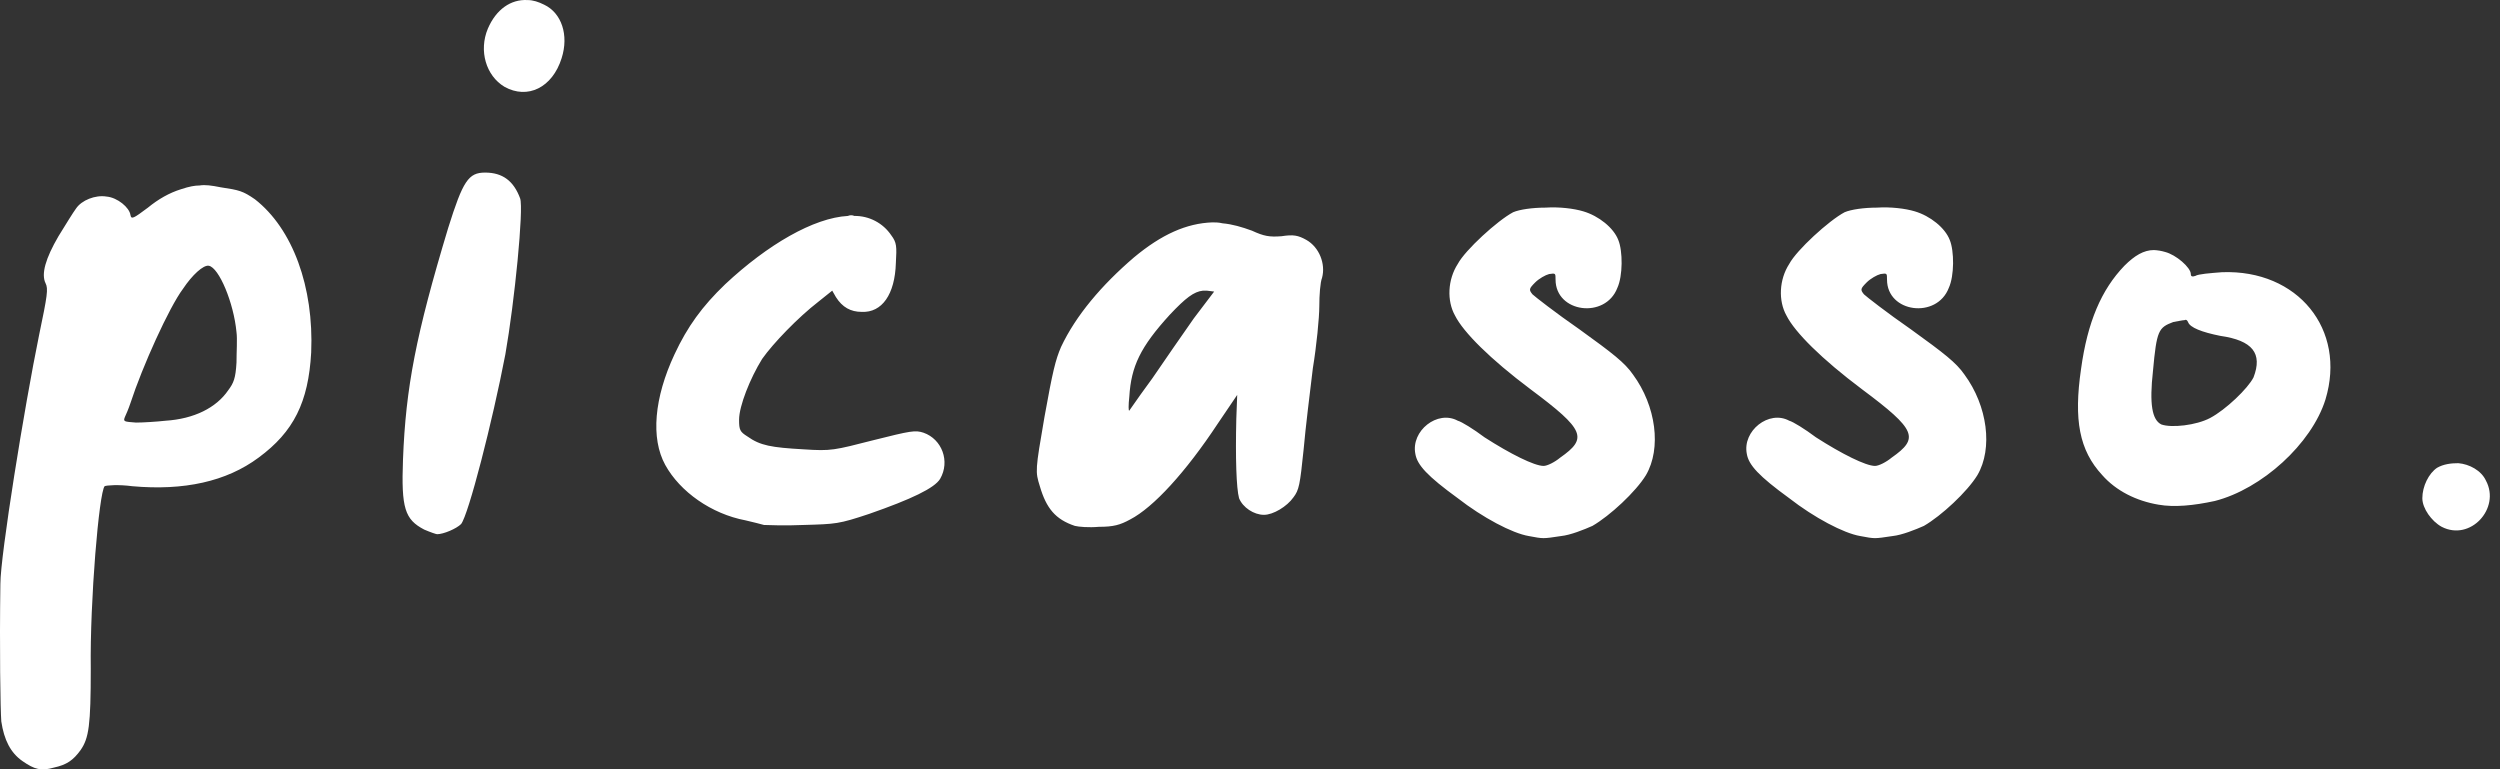 <?xml version="1.0" encoding="UTF-8"?> <svg xmlns="http://www.w3.org/2000/svg" width="2125" height="654" viewBox="0 0 2125 654" fill="none"><rect x="0" y="0" width="2125" height="654" fill="#333333" stroke="none"/><path d="M177.501 225.892C186.115 227.445 198.669 257.251 201.023 282.348C201.808 287.826 201.023 299.598 201.023 308.214C200.238 321.556 198.669 325.463 193.962 331.758C183.778 346.636 164.963 356.054 140.657 357.624C133.595 358.408 121.842 359.193 115.565 359.193C105.382 358.408 104.597 358.408 106.15 354.484C106.935 352.915 109.288 347.421 110.858 342.712C121.058 311.353 143.795 261.175 155.548 245.495C163.394 233.723 172.793 225.091 177.501 225.875V225.892ZM169.655 157.663C165.732 157.663 161.04 158.448 153.979 160.802C143.795 163.942 134.38 169.419 125.749 176.482C113.212 185.883 111.642 186.668 110.874 182.76C110.073 176.482 99.889 167.849 90.474 167.064C81.075 165.511 69.306 170.204 64.614 177.267C62.261 180.406 55.984 190.592 49.707 200.794C38.739 219.597 34.832 232.939 38.739 240.787C41.092 245.479 40.308 250.973 33.246 284.703C20.709 345.852 0.325 472.106 0.325 496.402C-0.46 551.289 0.325 603.037 1.11 613.24C3.463 628.919 8.956 639.89 19.139 646.953C29.323 654.016 34.832 655.586 45.784 652.447C56.768 650.092 62.261 646.168 68.521 637.552C75.583 627.35 77.152 616.379 77.152 568.555C76.367 510.513 84.213 418.773 88.921 413.279C90.474 412.494 100.674 411.709 112.427 413.279C156.333 417.203 192.392 409.355 219.821 388.967C249.62 367.009 262.158 341.928 264.512 299.581C266.865 243.909 248.836 194.5 216.699 169.402C206.499 162.356 203.361 161.554 187.685 159.216C179.838 157.647 174.362 156.878 169.655 157.663ZM412.313 146.692C398.207 146.692 393.499 153.739 380.962 193.731C353.516 284.703 344.886 329.387 342.548 390.553C340.979 432.114 344.117 441.516 360.578 450.148C366.054 452.503 370.762 454.072 371.546 454.072C377.038 454.072 388.007 449.364 391.93 445.44C398.207 437.592 418.574 358.408 429.559 301.167C437.405 256.466 445.251 177.267 442.112 168.634C436.62 153.756 427.205 146.692 412.313 146.692ZM448.373 0.049C434.266 -0.736 421.729 7.897 414.667 24.362C406.821 43.164 413.098 64.354 428.774 73.755C448.389 84.742 469.541 74.54 477.387 49.443C483.648 29.839 477.387 11.02 462.496 3.973C457.788 1.619 453.081 0.049 448.373 0.049ZM726.209 183.545C725.345 183.157 724.409 182.957 723.462 182.957C722.516 182.957 721.58 183.157 720.716 183.545C691.702 185.115 652.52 207.841 616.444 241.571C596.845 260.374 584.308 277.639 573.339 301.167C556.078 338.02 552.956 372.519 565.493 395.261C578.031 417.988 604.691 436.823 633.689 442.3C639.966 443.87 647.028 445.44 649.382 446.224C651.736 446.224 666.627 447.009 683.087 446.224C710.533 445.44 712.87 445.44 738.746 436.823C774.806 424.266 794.405 414.865 799.112 407.017C807.743 392.122 800.682 373.303 785.006 367.81C777.944 365.455 774.021 366.24 742.669 374.088C708.963 382.705 706.61 383.506 683.087 381.936C655.642 380.367 646.243 378.797 635.259 370.949C628.998 367.025 628.213 365.455 628.213 356.839C628.213 345.067 637.612 321.556 647.812 305.091C657.212 291.75 678.38 269.791 695.625 256.466L707.394 247.049L710.533 252.542C716.009 261.175 723.07 265.099 732.469 265.099C749.731 265.884 760.699 250.188 761.484 223.537C762.268 209.411 762.268 206.272 757.561 199.993C754.109 194.866 749.436 190.677 743.963 187.806C738.49 184.935 732.388 183.47 726.209 183.545ZM1022.61 247.049H1025.77L1032.03 247.833L1014.78 270.576C1002.92 287.499 991.166 304.492 979.509 321.556C972.843 330.605 966.309 339.751 959.91 348.991C959.125 349.776 959.125 344.298 959.91 337.219C961.479 311.353 969.325 294.889 994.4 267.437C1007.74 253.327 1014.77 247.833 1022.61 247.049ZM1030.46 189.022C1008.52 189.807 987.355 199.225 963.833 218.829C936.387 242.356 914.435 268.222 901.897 294.889C897.189 305.86 894.836 315.277 887.79 354.484C879.944 399.97 879.944 400.755 883.867 413.295C889.36 432.114 897.189 441.532 913.65 447.009C916.788 447.794 925.419 448.579 934.034 447.794C946.587 447.794 952.08 446.224 960.694 441.516C980.31 431.329 1007.74 401.54 1035.17 359.978L1051.63 335.666L1050.86 356.054C1050.08 388.983 1050.86 414.865 1053.2 423.481C1056.34 431.329 1065.75 437.608 1074.37 437.608C1082.21 437.608 1093.98 430.545 1099.46 422.697C1104.16 416.435 1104.95 412.511 1108.09 381.936C1109.66 363.886 1113.56 332.526 1115.93 312.939C1119.06 294.104 1121.41 269.791 1121.41 260.39C1121.41 250.973 1122.19 240.002 1123.76 236.078C1126.9 224.306 1121.41 210.196 1110.42 203.934C1103.38 200.01 1099.46 199.225 1089.27 200.794C1079.07 201.579 1074.37 200.794 1064.18 196.086C1055.55 192.946 1047.72 190.592 1039.09 189.807C1035.95 189.022 1032.8 189.022 1030.46 189.022ZM1313.61 176.482C1302.62 176.482 1291.65 178.052 1286.16 180.406C1272.84 187.453 1245.4 212.55 1239.12 224.322C1230.5 237.647 1229.72 255.681 1236.76 268.222C1243.83 282.348 1266.56 305.091 1301.05 330.957C1347.31 365.455 1349.67 372.519 1326.15 388.999C1321.44 392.907 1315.16 396.03 1312.04 396.03C1304.19 396.03 1283.81 385.844 1261.86 371.734C1252.46 364.671 1242.26 358.408 1239.13 357.624C1221.87 348.206 1199.14 366.24 1203.06 385.844C1204.63 395.261 1213.26 404.663 1239.12 423.481C1260.29 439.962 1285.38 453.288 1299.48 455.642C1312.04 457.996 1311.25 457.996 1326.93 455.642C1334.78 454.857 1346.53 450.148 1353.57 447.009C1368.48 438.393 1390.43 418.004 1399.05 403.878C1412.39 381.151 1407.68 345.067 1388.08 318.416C1381.02 308.214 1370.84 300.382 1342.61 279.994C1322.22 265.884 1304.19 251.757 1302.62 250.188C1299.48 246.264 1299.48 245.495 1304.98 240.002C1308.12 236.863 1313.61 233.723 1316.75 232.939C1322.22 232.154 1322.22 232.154 1322.22 237.647C1322.22 265.884 1364.56 271.361 1374.76 244.694C1379.45 234.508 1379.45 213.335 1375.53 203.934C1371.6 193.731 1359.07 183.545 1345.74 179.621C1337.9 177.267 1325.36 175.697 1313.61 176.482ZM1595.33 176.482C1584.37 176.482 1573.38 178.052 1567.9 180.406C1554.57 187.453 1527.14 212.55 1520.86 224.322C1512.23 237.647 1511.46 255.681 1518.51 268.222C1525.57 282.348 1548.31 305.091 1582.8 330.957C1629.06 365.455 1631.39 372.519 1607.89 388.999C1603.18 392.907 1596.9 396.03 1593.76 396.03C1585.92 396.03 1565.55 385.844 1543.58 371.734C1534.18 364.671 1524 358.408 1520.86 357.624C1503.62 348.206 1480.88 366.24 1484.8 385.844C1486.37 395.261 1494.98 404.663 1520.86 423.481C1542.03 439.962 1567.12 453.288 1581.23 455.642C1593.76 457.996 1593 457.996 1608.67 455.642C1616.52 454.857 1628.27 450.148 1635.32 447.009C1650.21 438.393 1672.16 418.004 1680.79 403.878C1694.11 381.151 1689.41 345.067 1669.81 318.416C1662.76 308.214 1652.56 300.382 1624.35 279.994C1603.96 265.884 1585.93 251.757 1584.37 250.188C1581.23 246.264 1581.23 245.495 1586.72 240.002C1589.86 236.863 1595.33 233.723 1598.49 232.939C1603.96 232.154 1603.96 232.154 1603.96 237.647C1603.96 265.884 1646.3 271.361 1656.48 244.694C1661.19 234.508 1661.19 213.335 1657.27 203.934C1653.35 193.731 1640.81 183.545 1627.49 179.621C1619.64 177.267 1607.1 175.697 1595.33 176.482ZM1856.69 272.146C1858.26 271.361 1859.05 272.146 1859.83 273.715C1861.4 278.424 1871.58 282.348 1887.26 285.487C1914.7 289.411 1923.34 300.366 1915.49 320.771C1910.78 330.172 1891.97 348.206 1878.65 355.269C1866.88 361.548 1845.72 363.886 1837.09 360.763C1829.25 356.839 1826.89 343.497 1830.03 315.277C1833.17 280.779 1834.74 278.424 1847.28 273.715C1851.98 272.931 1855.12 272.146 1856.69 272.146ZM1830.82 212.55C1822.2 212.55 1814.36 217.259 1805.74 225.892C1786.14 246.264 1774.37 273.715 1768.88 313.708C1762.62 356.839 1767.31 382.705 1786.93 403.878C1798.68 417.219 1815.92 425.836 1834.74 428.975C1848.06 431.329 1864.54 429.76 1882.57 425.836C1922.55 415.65 1964.87 377.227 1976.64 339.59C1994.67 279.994 1953.12 229.015 1888.83 231.369C1878.65 232.154 1868.45 232.939 1866.09 234.508C1863.75 235.293 1862.18 235.293 1862.18 232.939C1862.18 227.445 1849.63 216.474 1840.23 214.136C1837.17 213.228 1834.01 212.695 1830.82 212.55Z" fill="white"></path><path d="M2089.56 393.707C2083.3 393.707 2077.02 394.475 2071.53 397.615C2064.49 402.323 2058.99 413.311 2058.99 423.497C2058.99 432.113 2066.84 443.1 2075.45 447.793C2099.76 460.35 2125.64 432.113 2113.08 408.586C2109.16 399.969 2098.98 394.475 2089.56 393.707Z" fill="white"></path></svg> 